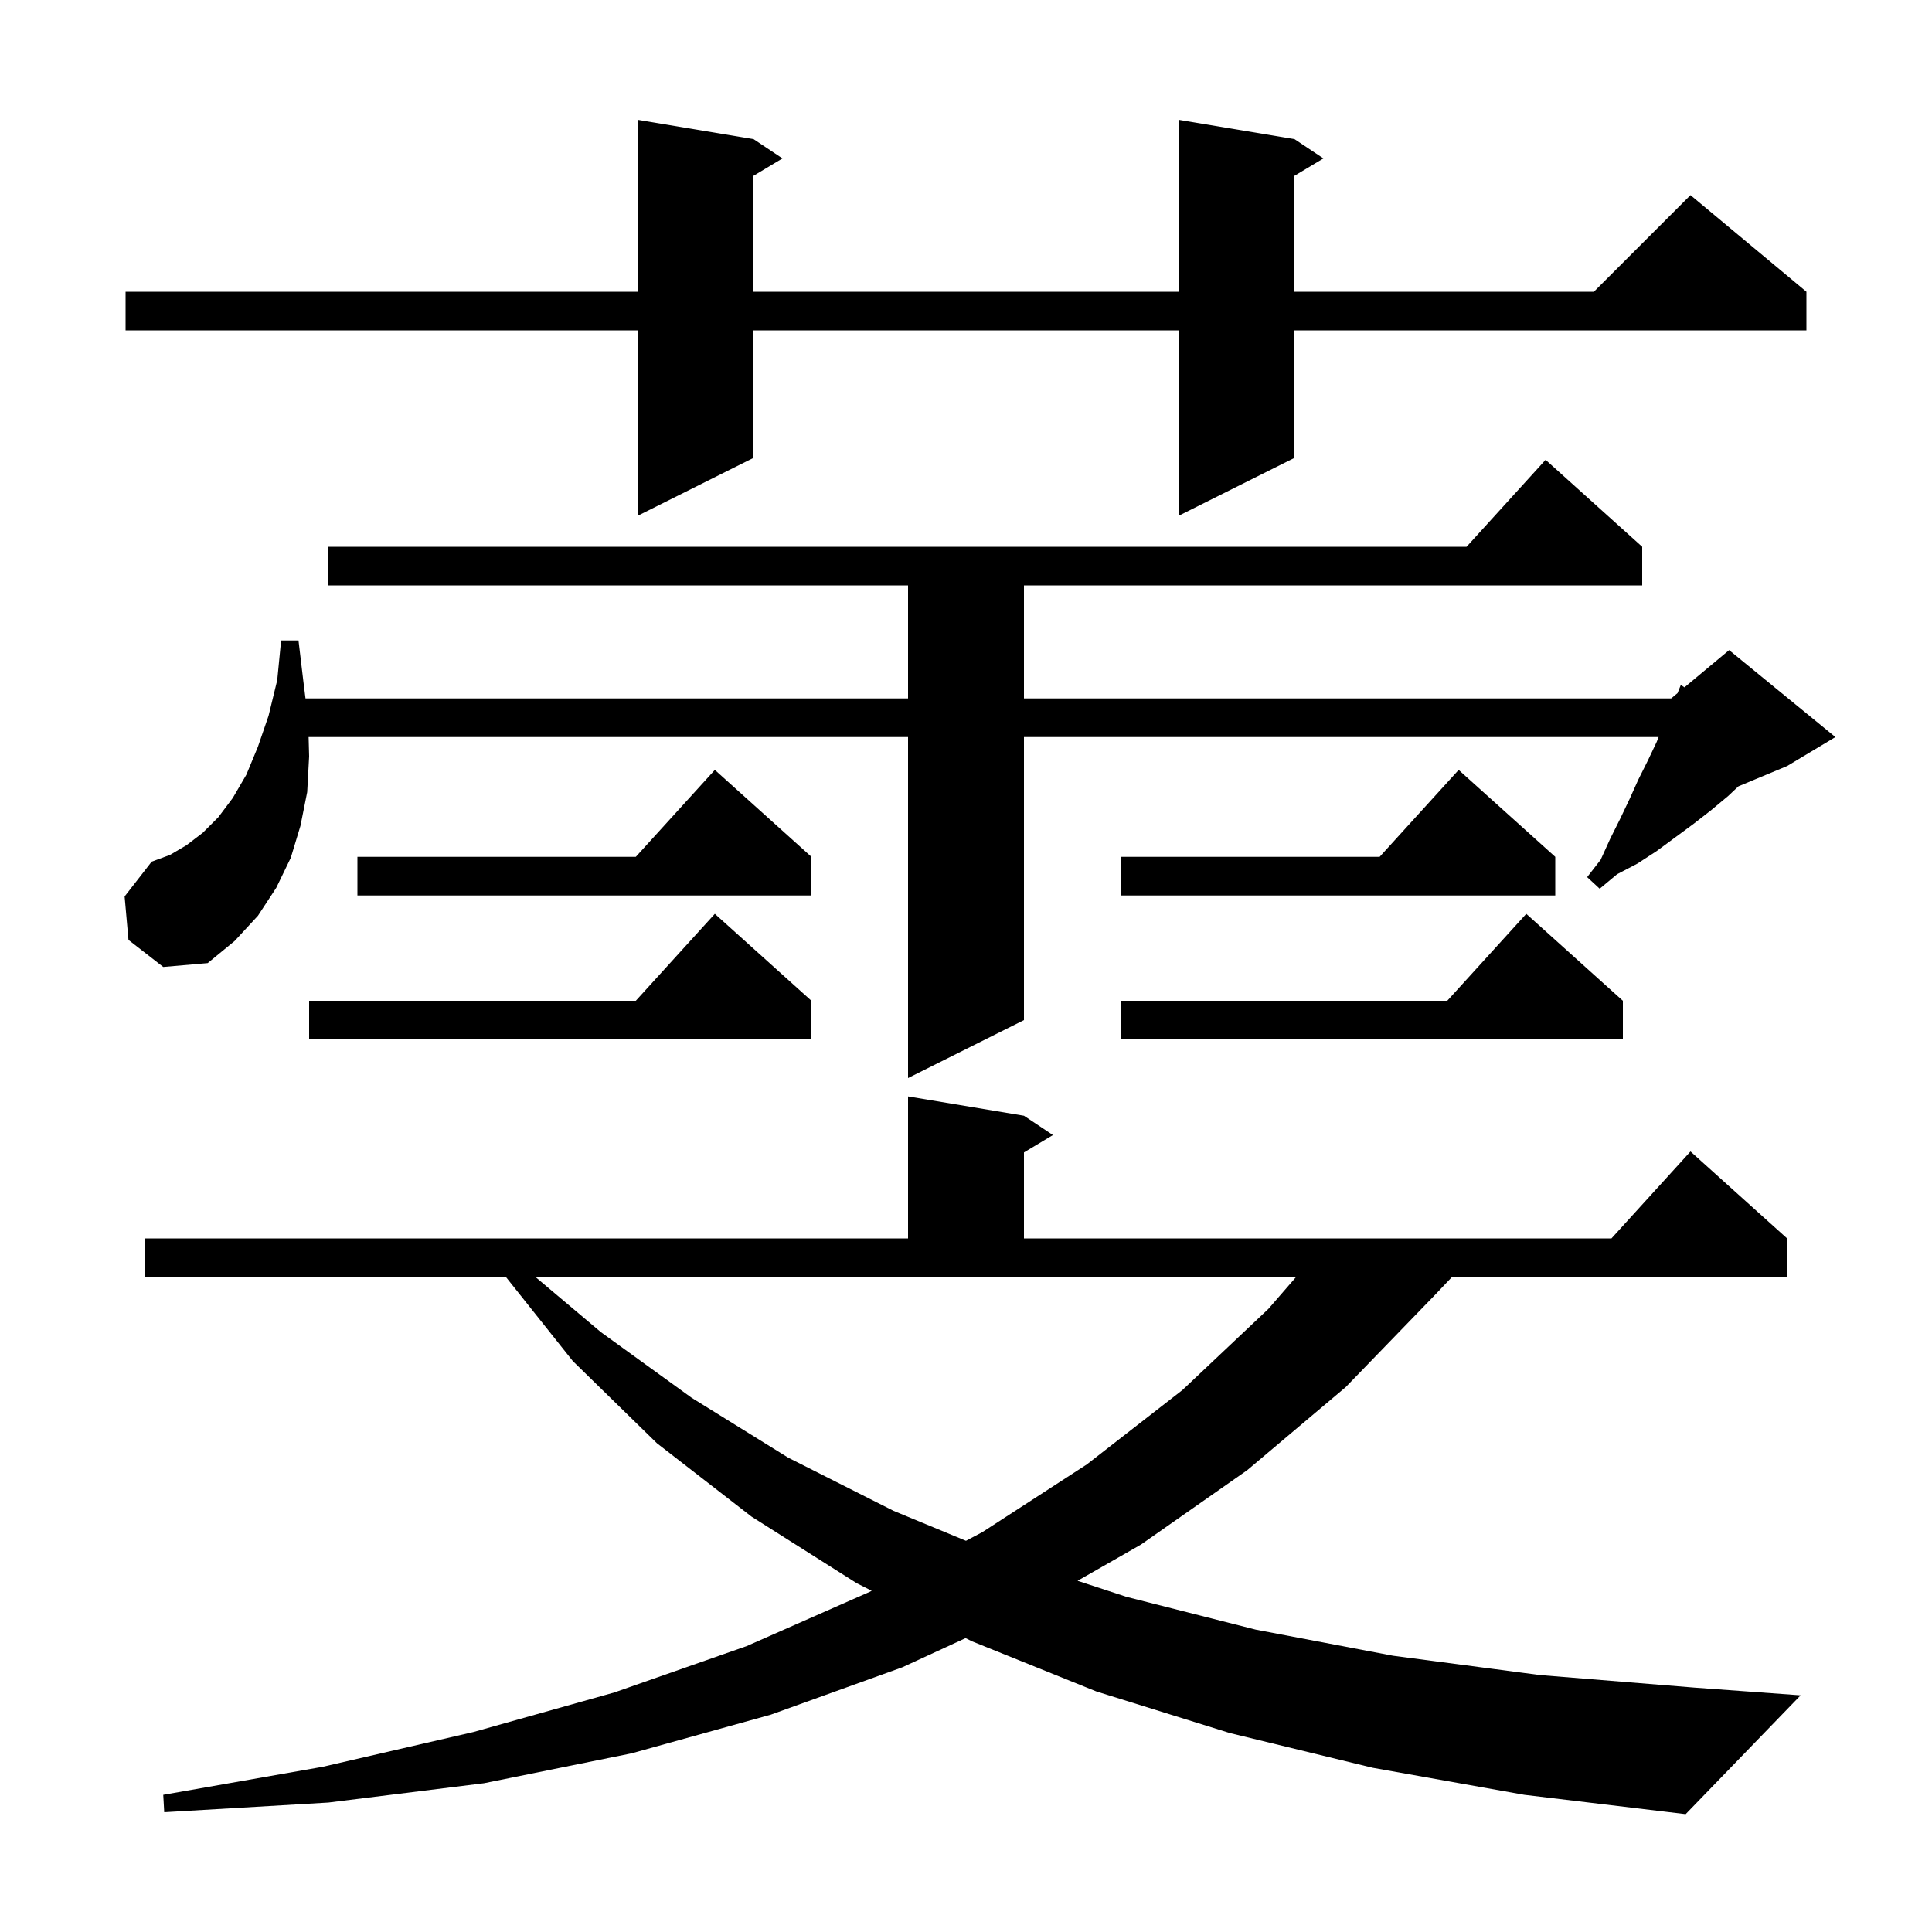 <svg xmlns="http://www.w3.org/2000/svg" xmlns:xlink="http://www.w3.org/1999/xlink" version="1.1" baseProfile="full" viewBox="0 0 200 200" width="200" height="200"><g fill="currentColor"><path d="M 142.1 183.0 L 127.3 179.4 L 113.5 175.1 L 100.6 169.9 L 99.959 169.577 L 93.4 172.6 L 79.8 177.5 L 65.4 181.5 L 50.1 184.6 L 34.0 186.6 L 17.0 187.6 L 16.9 185.8 L 33.4 182.9 L 49.0 179.3 L 63.6 175.2 L 77.3 170.4 L 90.0 164.8 L 90.236 164.675 L 88.7 163.9 L 77.8 157.0 L 68.0 149.4 L 59.3 140.9 L 52.377 132.2 L 15.0 132.2 L 15.0 128.2 L 94.0 128.2 L 94.0 113.5 L 106.0 115.5 L 109.0 117.5 L 106.0 119.3 L 106.0 128.2 L 166.818 128.2 L 175.0 119.2 L 185.0 128.2 L 185.0 132.2 L 150.303 132.2 L 148.5 134.1 L 139.3 143.6 L 129.1 152.2 L 118.1 159.9 L 111.549 163.643 L 116.6 165.3 L 130.0 168.7 L 144.2 171.4 L 159.4 173.4 L 175.4 174.7 L 186.4 175.5 L 174.5 187.8 L 157.8 185.8 Z M 62.2 137.9 L 71.6 144.7 L 81.6 150.9 L 92.5 156.4 L 99.997 159.502 L 101.7 158.6 L 112.5 151.6 L 122.4 143.9 L 131.3 135.5 L 134.164 132.2 L 55.436 132.2 Z M 13.3 97.3 L 12.9 92.8 L 15.7 89.2 L 17.6 88.5 L 19.3 87.5 L 21.0 86.2 L 22.6 84.6 L 24.1 82.6 L 25.5 80.2 L 26.7 77.3 L 27.8 74.1 L 28.7 70.4 L 29.1 66.3 L 30.9 66.3 L 31.4 70.5 L 31.625 72.3 L 94.0 72.3 L 94.0 60.6 L 34.0 60.6 L 34.0 56.6 L 151.818 56.6 L 160.0 47.6 L 170.0 56.6 L 170.0 60.6 L 106.0 60.6 L 106.0 72.3 L 173.0 72.3 L 173.66 71.75 L 174.0 70.9 L 174.375 71.154 L 179.0 67.3 L 190.0 76.3 L 185.0 79.3 L 179.964 81.398 L 178.9 82.4 L 177.1 83.9 L 175.3 85.3 L 171.5 88.1 L 169.5 89.4 L 167.4 90.5 L 165.6 92.0 L 164.3 90.8 L 165.7 89.0 L 166.7 86.8 L 167.7 84.8 L 168.7 82.7 L 169.6 80.7 L 170.6 78.7 L 171.5 76.8 L 171.7 76.3 L 106.0 76.3 L 106.0 105.6 L 94.0 111.6 L 94.0 76.3 L 31.947 76.3 L 32.0 78.3 L 31.8 82.0 L 31.1 85.5 L 30.1 88.8 L 28.6 91.9 L 26.7 94.8 L 24.3 97.4 L 21.5 99.7 L 16.9 100.1 Z M 168.0 103.6 L 168.0 107.6 L 116.0 107.6 L 116.0 103.6 L 149.818 103.6 L 158.0 94.6 Z M 84.0 103.6 L 84.0 107.6 L 32.0 107.6 L 32.0 103.6 L 65.818 103.6 L 74.0 94.6 Z M 84.0 88.7 L 84.0 92.7 L 37.0 92.7 L 37.0 88.7 L 65.818 88.7 L 74.0 79.7 Z M 161.0 88.7 L 161.0 92.7 L 116.0 92.7 L 116.0 88.7 L 142.818 88.7 L 151.0 79.7 Z M 134.0 14.4 L 137.0 16.4 L 134.0 18.2 L 134.0 30.2 L 165.0 30.2 L 175.0 20.2 L 187.0 30.2 L 187.0 34.2 L 134.0 34.2 L 134.0 47.4 L 122.0 53.4 L 122.0 34.2 L 78.0 34.2 L 78.0 47.4 L 66.0 53.4 L 66.0 34.2 L 13.0 34.2 L 13.0 30.2 L 66.0 30.2 L 66.0 12.4 L 78.0 14.4 L 81.0 16.4 L 78.0 18.2 L 78.0 30.2 L 122.0 30.2 L 122.0 12.4 Z "/></g></svg>